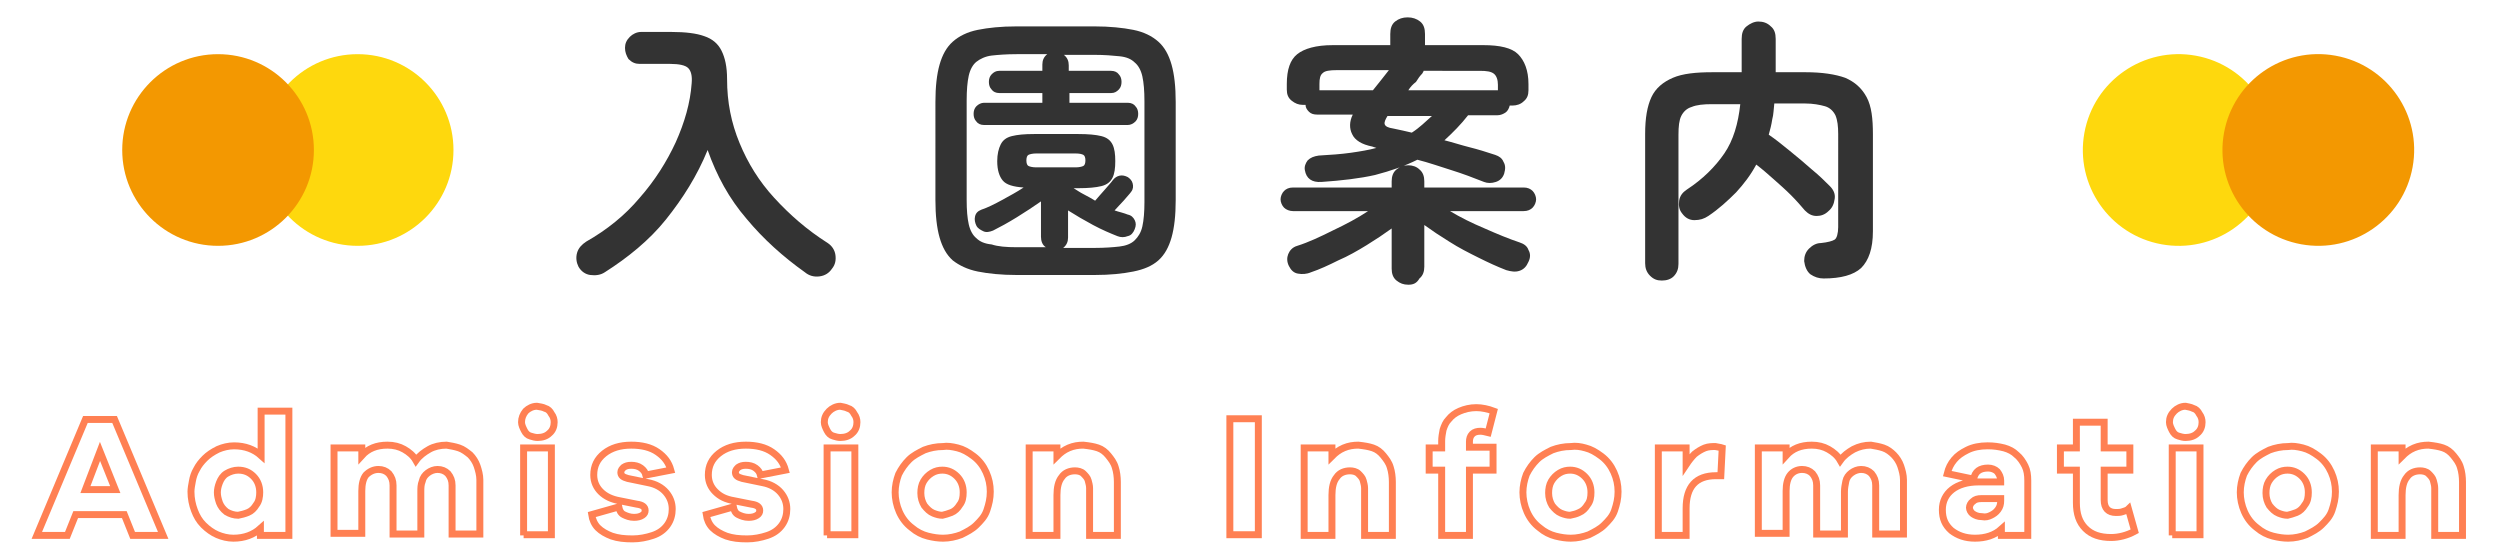 <?xml version="1.0" encoding="utf-8"?>
<!-- Generator: Adobe Illustrator 27.6.1, SVG Export Plug-In . SVG Version: 6.00 Build 0)  -->
<svg version="1.1" id="レイヤー_1" xmlns="http://www.w3.org/2000/svg" xmlns:xlink="http://www.w3.org/1999/xlink" x="0px"
	 y="0px" width="360px" height="80px" viewBox="0 0 360 80" style="enable-background:new 0 0 360 80;" xml:space="preserve">
<style type="text/css">
	.st0{fill:#333333;}
	.st1{fill:none;stroke:#FF8053;stroke-miterlimit:10;}
	.st2{fill:#FED80D;}
	.st3{fill:#F39801;}
</style>
<g>
	<g>
		<g>
			<path class="st0" d="M87.1,39.2c-0.6,0.4-1.3,0.5-2.1,0.4c-0.7-0.1-1.3-0.5-1.7-1.2c-0.3-0.6-0.4-1.3-0.2-2
				c0.2-0.7,0.7-1.2,1.3-1.6c3-1.7,5.6-3.8,7.7-6.3c2.2-2.5,3.9-5.2,5.2-8c1.3-2.9,2.1-5.7,2.3-8.5c0.1-1.1-0.1-1.8-0.5-2.2
				c-0.4-0.4-1.3-0.6-2.6-0.6h-4.4c-0.6,0-1.1-0.2-1.6-0.7C90.2,8,90,7.5,90,6.9c0-0.6,0.2-1.1,0.7-1.6c0.4-0.4,1-0.7,1.6-0.7h4.4
				c2,0,3.6,0.2,4.7,0.6c1.2,0.4,2,1.1,2.5,2.1c0.5,1,0.8,2.3,0.8,4.1c0,3.3,0.6,6.3,1.8,9.2s2.8,5.5,5,7.9c2.2,2.4,4.7,4.6,7.7,6.5
				c0.6,0.4,1,1,1.1,1.7c0.1,0.7,0,1.4-0.5,2c-0.4,0.6-1,1-1.8,1.1c-0.8,0.1-1.5-0.1-2.1-0.6c-3.1-2.2-6-4.8-8.4-7.7
				c-2.5-2.9-4.3-6.2-5.6-9.9c-1.5,3.7-3.6,7-6,10S90.4,37.1,87.1,39.2z"/>
			<path class="st0" d="M146.4,39.6c-2.2,0-4.1-0.2-5.6-0.5c-1.5-0.3-2.7-0.9-3.6-1.6c-0.9-0.8-1.5-1.9-1.9-3.3
				c-0.4-1.4-0.6-3.2-0.6-5.4V14.7c0-2.2,0.2-4,0.6-5.4c0.4-1.4,1-2.5,1.9-3.3c0.9-0.8,2.1-1.4,3.6-1.7c1.5-0.3,3.3-0.5,5.6-0.5
				h11.2c2.2,0,4.1,0.2,5.6,0.5c1.5,0.3,2.7,0.9,3.6,1.7c0.9,0.8,1.5,1.9,1.9,3.3c0.4,1.4,0.6,3.2,0.6,5.4v14.1c0,2.2-0.2,4-0.6,5.4
				c-0.4,1.4-1,2.5-1.9,3.3s-2.1,1.3-3.6,1.6c-1.5,0.3-3.3,0.5-5.6,0.5H146.4z M146.4,35.6h4.2c-0.5-0.3-0.7-0.9-0.7-1.5V29
				c-1,0.7-2.2,1.5-3.5,2.3s-2.4,1.4-3.4,1.9c-0.5,0.2-1,0.3-1.4,0.1s-0.8-0.4-1-0.8c-0.2-0.4-0.3-0.9-0.2-1.3
				c0.1-0.5,0.4-0.8,0.9-1c0.9-0.3,1.9-0.8,3-1.4c1.1-0.6,2.2-1.2,3.1-1.8c-1.5-0.1-2.5-0.4-3-1c-0.5-0.6-0.8-1.5-0.8-2.8
				c0-1,0.2-1.8,0.5-2.4c0.3-0.6,0.8-1,1.6-1.2c0.8-0.2,1.8-0.3,3.2-0.3h6.4c1.4,0,2.5,0.1,3.3,0.3s1.3,0.6,1.6,1.2
				c0.3,0.6,0.4,1.4,0.4,2.4c0,1-0.1,1.8-0.4,2.4c-0.3,0.6-0.8,1-1.6,1.2c-0.8,0.2-1.9,0.3-3.3,0.3h-0.7c0.5,0.3,0.9,0.6,1.5,0.9
				s1.1,0.6,1.6,0.9c0.4-0.5,0.9-1,1.4-1.6c0.5-0.6,0.9-1,1.1-1.3c0.3-0.4,0.6-0.6,1-0.7c0.4-0.1,0.8,0,1.2,0.2
				c0.3,0.2,0.6,0.5,0.7,0.9c0.1,0.4,0.1,0.8-0.2,1.2c-0.2,0.3-0.6,0.7-1.1,1.3c-0.5,0.5-0.9,1-1.3,1.4c0.3,0.1,0.6,0.2,1,0.3
				s0.6,0.2,0.9,0.3c0.5,0.1,0.8,0.4,1,0.8c0.2,0.4,0.2,0.8,0,1.3c-0.2,0.5-0.5,0.9-1,1c-0.5,0.2-1,0.2-1.5,0
				c-1-0.4-2.2-0.9-3.5-1.6c-1.3-0.7-2.5-1.4-3.6-2.1v3.9c0,0.6-0.2,1.1-0.7,1.5h4.5c1.5,0,2.7-0.1,3.6-0.2c0.9-0.1,1.7-0.4,2.2-0.9
				c0.5-0.5,0.9-1.1,1.1-2c0.2-0.9,0.3-2.1,0.3-3.5V14.6c0-1.5-0.1-2.7-0.3-3.6c-0.2-0.9-0.6-1.6-1.1-2c-0.5-0.5-1.2-0.8-2.2-0.9
				s-2.1-0.2-3.6-0.2h-4.4c0.5,0.4,0.7,0.9,0.7,1.5v0.8h6.1c0.5,0,0.9,0.2,1.1,0.5c0.3,0.3,0.4,0.7,0.4,1.1c0,0.4-0.1,0.8-0.4,1.1
				s-0.6,0.5-1.1,0.5H154v1.4h8.4c0.5,0,0.9,0.2,1.1,0.5c0.3,0.3,0.4,0.7,0.4,1.1c0,0.4-0.1,0.8-0.4,1.1c-0.3,0.3-0.7,0.5-1.1,0.5
				h-20.7c-0.5,0-0.9-0.2-1.1-0.5c-0.3-0.3-0.4-0.7-0.4-1.1c0-0.4,0.1-0.8,0.4-1.1c0.3-0.3,0.7-0.5,1.1-0.5h8.4v-1.4h-6.2
				c-0.5,0-0.9-0.2-1.1-0.5c-0.3-0.3-0.4-0.7-0.4-1.1c0-0.4,0.1-0.8,0.4-1.1c0.3-0.3,0.6-0.5,1.1-0.5h6.2V9.3c0-0.6,0.2-1.1,0.7-1.5
				h-4.4c-1.5,0-2.7,0.1-3.6,0.2s-1.7,0.5-2.2,0.9s-0.9,1.1-1.1,2c-0.2,0.9-0.3,2.1-0.3,3.6v14.3c0,1.5,0.1,2.6,0.3,3.5
				c0.2,0.9,0.6,1.6,1.1,2c0.5,0.5,1.2,0.8,2.2,0.9C143.7,35.5,144.9,35.6,146.4,35.6z M149.2,24.1h5.7c0.5,0,0.9-0.1,1.1-0.2
				c0.2-0.1,0.3-0.4,0.3-0.8c0-0.4-0.1-0.7-0.3-0.8c-0.2-0.1-0.5-0.2-1.1-0.2h-5.7c-0.5,0-0.9,0.1-1.1,0.2c-0.2,0.1-0.3,0.4-0.3,0.8
				c0,0.4,0.1,0.7,0.3,0.8C148.3,24,148.7,24.1,149.2,24.1z"/>
			<path class="st0" d="M202.8,41c-0.7,0-1.2-0.2-1.7-0.6c-0.5-0.4-0.7-1-0.7-1.7v-5.8c-1.1,0.8-2.3,1.6-3.6,2.4
				c-1.3,0.8-2.7,1.6-4.1,2.2c-1.4,0.7-2.7,1.3-3.9,1.7c-0.7,0.3-1.3,0.3-1.9,0.2c-0.6-0.1-1-0.5-1.3-1.1c-0.3-0.6-0.3-1.2-0.1-1.7
				s0.6-1,1.3-1.2c1.6-0.5,3.3-1.3,5.1-2.2c1.9-0.9,3.6-1.8,5.1-2.8h-10.8c-0.5,0-1-0.2-1.3-0.5c-0.3-0.3-0.5-0.8-0.5-1.2
				s0.2-0.9,0.5-1.2c0.3-0.3,0.7-0.5,1.3-0.5h14.2v-0.9c0-0.7,0.2-1.3,0.7-1.7s1-0.6,1.7-0.6c0.6,0,1.2,0.2,1.6,0.6
				c0.5,0.4,0.7,1,0.7,1.7V27h14.3c0.6,0,1,0.2,1.3,0.5s0.5,0.8,0.5,1.2s-0.2,0.9-0.5,1.2c-0.3,0.3-0.7,0.5-1.3,0.5h-10.6
				c1.5,0.9,3.1,1.7,5,2.5c1.8,0.8,3.5,1.5,5,2c0.6,0.2,1.1,0.5,1.3,1.1c0.3,0.5,0.3,1.1,0,1.7c-0.3,0.7-0.7,1.1-1.3,1.3
				s-1.2,0.1-1.9-0.1c-1.3-0.5-2.6-1.1-4-1.8c-1.4-0.7-2.8-1.4-4.2-2.3c-1.3-0.8-2.5-1.6-3.6-2.4v6c0,0.7-0.2,1.3-0.7,1.7
				C204,40.8,203.5,41,202.8,41z M190.3,26.2c-1.4,0.1-2.2-0.5-2.4-1.7c-0.1-0.5,0.1-1,0.4-1.4c0.4-0.4,0.9-0.6,1.6-0.7
				c1.7-0.1,3.2-0.2,4.6-0.4c1.4-0.2,2.6-0.4,3.7-0.7l-0.6-0.2c-1.5-0.3-2.5-0.9-2.9-1.8c-0.4-0.8-0.4-1.8,0.1-2.8h-5.1
				c-0.5,0-0.9-0.1-1.2-0.4s-0.5-0.6-0.5-1c-0.1,0-0.2,0-0.4,0c-0.6,0-1.1-0.2-1.6-0.6s-0.7-0.9-0.7-1.6v-0.8c0-2.1,0.5-3.5,1.5-4.3
				c1-0.8,2.7-1.3,5.1-1.3h8.3V4.9c0-0.8,0.2-1.4,0.7-1.8c0.5-0.4,1.1-0.6,1.8-0.6s1.3,0.2,1.8,0.6c0.5,0.4,0.7,1,0.7,1.8v1.6h8.4
				c2.4,0,4.1,0.4,5,1.3s1.5,2.3,1.5,4.3V13c0,0.7-0.2,1.2-0.7,1.6c-0.4,0.4-1,0.6-1.6,0.6c-0.2,0-0.3,0-0.4,0
				c-0.1,0.4-0.3,0.8-0.6,1s-0.7,0.4-1.2,0.4h-4.2c-1,1.3-2.2,2.5-3.4,3.6c1.2,0.3,2.4,0.7,3.6,1c1.2,0.3,2.5,0.7,3.7,1.1
				c0.6,0.2,1,0.5,1.2,1c0.3,0.5,0.3,1,0.1,1.7c-0.2,0.6-0.6,1-1.2,1.2c-0.6,0.2-1.2,0.2-1.7,0c-1.5-0.6-3.1-1.2-4.7-1.7
				c-1.6-0.5-3.3-1.1-4.9-1.5c-1.8,0.9-3.8,1.6-6.1,2.2C195.8,25.7,193.2,26,190.3,26.2z M190,13h7.7c0.4-0.5,0.8-1,1.2-1.5
				c0.4-0.5,0.8-1,1.1-1.4h-7.5c-1,0-1.7,0.1-2,0.4c-0.4,0.3-0.5,0.8-0.5,1.6V13z M203.3,19.1c1.1-0.7,2-1.6,2.9-2.4h-6.4
				c-0.3,0.5-0.5,0.9-0.4,1.2c0.1,0.3,0.5,0.5,1.2,0.6c0.5,0.1,0.9,0.2,1.4,0.3C202.4,18.9,202.9,19,203.3,19.1z M202.8,13h12.9
				v-0.8c0-0.7-0.2-1.3-0.6-1.6s-1-0.4-2-0.4H205c0,0.1-0.1,0.2-0.2,0.4c-0.3,0.3-0.6,0.7-0.9,1.2C203.5,12.1,203.1,12.5,202.8,13z"
				/>
			<path class="st0" d="M239.3,40.4c-0.7,0-1.2-0.2-1.7-0.7c-0.5-0.5-0.7-1.1-0.7-1.8V19.3c0-2.3,0.3-4,0.9-5.3
				c0.6-1.3,1.7-2.2,3.1-2.8s3.3-0.8,5.7-0.8h4.2V5.6c0-0.8,0.2-1.4,0.7-1.8c0.5-0.4,1.1-0.7,1.7-0.7c0.7,0,1.3,0.2,1.8,0.7
				c0.5,0.4,0.7,1,0.7,1.8v4.8h4.3c2.4,0,4.3,0.3,5.7,0.8c1.4,0.6,2.4,1.5,3.1,2.8s0.9,3.1,0.9,5.3v14c0,2.5-0.6,4.2-1.7,5.3
				c-1.1,1-2.9,1.5-5.4,1.5c-0.7,0-1.3-0.2-1.9-0.6c-0.5-0.4-0.8-1.1-0.9-1.9c0-0.7,0.2-1.3,0.7-1.8c0.5-0.5,1.1-0.8,1.7-0.8
				c1-0.1,1.7-0.3,2-0.5s0.5-0.9,0.5-1.8V19.3c0-1.1-0.1-2-0.4-2.7c-0.3-0.6-0.8-1.1-1.5-1.3c-0.7-0.2-1.7-0.4-2.9-0.4h-4.4
				c-0.1,0.8-0.1,1.6-0.3,2.3c-0.1,0.7-0.3,1.5-0.5,2.2c0.9,0.6,1.9,1.4,3,2.3c1.1,0.9,2.2,1.8,3.2,2.7c1.1,0.9,1.9,1.7,2.6,2.4
				c0.5,0.5,0.8,1.1,0.7,1.8c-0.1,0.7-0.3,1.3-0.9,1.8c-0.5,0.5-1.1,0.7-1.7,0.7c-0.7,0-1.2-0.3-1.7-0.8c-0.6-0.7-1.2-1.4-2-2.2
				c-0.8-0.8-1.6-1.5-2.5-2.3c-0.9-0.8-1.7-1.5-2.5-2.1c-0.8,1.5-1.8,2.8-2.9,4c-1.2,1.2-2.5,2.4-4,3.4c-0.6,0.4-1.2,0.6-2,0.6
				c-0.7,0-1.3-0.3-1.8-1c-0.4-0.5-0.5-1.1-0.4-1.8c0.1-0.7,0.5-1.2,1.1-1.6c2.3-1.5,4.1-3.3,5.4-5.2s2-4.3,2.3-7.1h-4.1
				c-1.2,0-2.2,0.1-2.9,0.4c-0.7,0.2-1.2,0.7-1.5,1.3c-0.3,0.6-0.4,1.5-0.4,2.7v18.6c0,0.7-0.2,1.3-0.7,1.8
				C240.6,40.2,240,40.4,239.3,40.4z"/>
		</g>
	</g>
	<g>
		<g>
			<path class="st1" d="M19.1,77.1l-1.2-3h-7l-1.2,3H5.3l7-16.7h4.2l7,16.7H19.1z M14.4,65l-2.1,5.5h4.3L14.4,65z"/>
			<path class="st1" d="M41.5,77.1h-4v-1c-1,0.9-2.3,1.4-3.9,1.4c-0.8,0-1.6-0.2-2.3-0.5s-1.4-0.8-2-1.4c-0.6-0.6-1-1.3-1.3-2.1
				c-0.3-0.8-0.5-1.7-0.5-2.7c0-0.4,0.1-1,0.2-1.5c0.1-0.6,0.3-1.2,0.6-1.7c0.3-0.6,0.7-1.1,1.2-1.6s1.1-0.9,1.9-1.3
				c0.7-0.3,1.5-0.5,2.3-0.5c1.6,0,2.9,0.5,3.9,1.4v-6.4h4V77.1z M35.7,73.8c0.5-0.2,0.9-0.6,1.2-1.1c0.4-0.5,0.5-1.2,0.5-1.8
				c0-0.9-0.3-1.7-0.9-2.3c-0.6-0.6-1.3-0.9-2.2-0.9c-0.6,0-1.2,0.2-1.7,0.5s-0.8,0.8-1,1.3c-0.2,0.5-0.3,1-0.3,1.4
				c0,0.5,0.1,0.9,0.3,1.5c0.2,0.5,0.5,0.9,1,1.3c0.5,0.3,1.1,0.5,1.7,0.5C34.8,74.1,35.2,74,35.7,73.8z"/>
			<path class="st1" d="M66.1,64.5c0.6,0.2,1.1,0.6,1.6,1c0.4,0.4,0.8,1,1,1.6c0.2,0.6,0.4,1.3,0.4,2v7.8h-4v-7
				c0-0.7-0.2-1.2-0.6-1.7c-0.4-0.4-0.9-0.6-1.5-0.6c-0.5,0-1,0.2-1.4,0.5c-0.4,0.3-0.7,0.7-0.8,1.2c-0.2,0.5-0.2,1-0.2,1.5v6.1h-4
				v-7c0-0.7-0.2-1.2-0.6-1.7c-0.4-0.4-0.9-0.6-1.5-0.6c-0.7,0-1.3,0.3-1.8,0.8c-0.4,0.5-0.6,1.3-0.6,2.3v6.1h-4V64.5h4v1.1
				c0.9-1,2.1-1.5,3.7-1.5c0.9,0,1.7,0.2,2.4,0.6c0.7,0.4,1.3,0.9,1.7,1.6c0.5-0.7,1.2-1.2,1.9-1.6s1.6-0.6,2.5-0.6
				C64.9,64.2,65.5,64.3,66.1,64.5z"/>
			<path class="st1" d="M78.5,58.8c0.4,0.1,0.7,0.4,0.9,0.8c0.3,0.4,0.4,0.8,0.4,1.2c0,0.6-0.2,1.2-0.7,1.6c-0.4,0.4-1,0.6-1.7,0.6
				c-0.3,0-0.7-0.1-1-0.2c-0.4-0.1-0.7-0.4-0.9-0.8c-0.2-0.4-0.4-0.8-0.4-1.2c0-0.6,0.2-1.1,0.6-1.6c0.4-0.4,1-0.7,1.6-0.7
				C77.8,58.6,78.1,58.6,78.5,58.8z M75.4,77.1V64.5h4v12.5H75.4z"/>
			<path class="st1" d="M89.1,73c0.1,0.5,0.3,0.9,0.7,1.1c0.4,0.2,0.9,0.4,1.5,0.4c0.5,0,0.9-0.1,1.2-0.3c0.3-0.2,0.4-0.4,0.4-0.7
				c0-0.5-0.4-0.8-1.2-0.9l-2.5-0.5c-1.1-0.2-2-0.6-2.7-1.3c-0.6-0.6-1-1.4-1-2.4c0-1.3,0.5-2.3,1.5-3.1s2.3-1.2,3.9-1.2
				c1.5,0,2.8,0.3,3.8,1s1.6,1.5,1.9,2.6l-3.6,0.7c-0.1-0.4-0.3-0.7-0.7-1c-0.4-0.3-0.9-0.4-1.4-0.4c-0.5,0-0.8,0.1-1.1,0.3
				c-0.2,0.2-0.4,0.4-0.4,0.7c0,0.5,0.3,0.7,1,0.9l2.9,0.6c1.1,0.2,2,0.7,2.6,1.4s0.9,1.5,0.9,2.4c0,0.8-0.2,1.6-0.7,2.3
				c-0.5,0.7-1.2,1.2-2.1,1.5s-1.9,0.5-2.9,0.5c-1.2,0-2.1-0.1-3-0.4c-0.8-0.3-1.5-0.7-2-1.2s-0.8-1.2-0.9-1.9L89.1,73z"/>
			<path class="st1" d="M105.6,73c0.1,0.5,0.3,0.9,0.7,1.1c0.4,0.2,0.9,0.4,1.5,0.4c0.5,0,0.9-0.1,1.2-0.3c0.3-0.2,0.4-0.4,0.4-0.7
				c0-0.5-0.4-0.8-1.2-0.9l-2.5-0.5c-1.2-0.2-2-0.6-2.7-1.3c-0.6-0.6-1-1.4-1-2.4c0-1.3,0.5-2.3,1.5-3.1s2.3-1.2,3.9-1.2
				c1.5,0,2.8,0.3,3.8,1s1.6,1.5,1.9,2.6l-3.6,0.7c-0.1-0.4-0.3-0.7-0.7-1c-0.4-0.3-0.9-0.4-1.4-0.4c-0.5,0-0.8,0.1-1.1,0.3
				c-0.2,0.2-0.4,0.4-0.4,0.7c0,0.5,0.3,0.7,1,0.9l2.9,0.6c1.1,0.2,2,0.7,2.6,1.4c0.6,0.7,0.9,1.5,0.9,2.4c0,0.8-0.2,1.6-0.7,2.3
				s-1.2,1.2-2.1,1.5s-1.9,0.5-2.9,0.5c-1.2,0-2.1-0.1-3-0.4c-0.8-0.3-1.5-0.7-2-1.2c-0.5-0.5-0.8-1.2-0.9-1.9L105.6,73z"/>
			<path class="st1" d="M122.1,58.8c0.4,0.1,0.7,0.4,0.9,0.8c0.3,0.4,0.4,0.8,0.4,1.2c0,0.6-0.2,1.2-0.7,1.6c-0.4,0.4-1,0.6-1.7,0.6
				c-0.3,0-0.7-0.1-1-0.2c-0.4-0.1-0.7-0.4-0.9-0.8c-0.2-0.4-0.4-0.8-0.4-1.2c0-0.6,0.2-1.1,0.7-1.6c0.4-0.4,1-0.7,1.6-0.7
				C121.4,58.6,121.7,58.6,122.1,58.8z M119.1,77.1V64.5h4v12.5H119.1z"/>
			<path class="st1" d="M137.9,64.5c0.8,0.2,1.5,0.6,2.3,1.2c0.8,0.6,1.4,1.4,1.8,2.3c0.4,0.9,0.6,1.8,0.6,2.8c0,1-0.2,1.8-0.5,2.7
				s-0.9,1.5-1.5,2.1c-0.6,0.6-1.4,1-2.2,1.4c-0.8,0.3-1.7,0.5-2.6,0.5c-0.7,0-1.4-0.1-2.2-0.3c-0.8-0.2-1.6-0.6-2.3-1.2
				c-0.8-0.6-1.4-1.4-1.8-2.3s-0.6-1.9-0.6-2.8c0-0.9,0.2-1.8,0.5-2.6c0.4-0.8,0.9-1.5,1.5-2.1c0.6-0.6,1.4-1,2.2-1.4
				c0.8-0.3,1.7-0.5,2.7-0.5C136.4,64.2,137.1,64.3,137.9,64.5z M137,73.8c0.5-0.2,0.9-0.6,1.2-1.1c0.4-0.5,0.5-1.1,0.5-1.8
				c0-0.9-0.3-1.7-0.9-2.3c-0.6-0.6-1.3-0.9-2.1-0.9c-0.5,0-1,0.1-1.5,0.4s-0.9,0.7-1.2,1.2c-0.3,0.5-0.4,1.1-0.4,1.7
				c0,0.7,0.2,1.3,0.5,1.8c0.4,0.5,0.8,0.9,1.3,1.1c0.5,0.2,0.9,0.3,1.3,0.3C136.1,74.1,136.5,74,137,73.8z"/>
			<path class="st1" d="M158.1,64.5c0.6,0.2,1.1,0.6,1.5,1.1c0.4,0.5,0.8,1,1,1.7c0.2,0.6,0.3,1.4,0.3,2.1v7.7h-4v-6.8
				c0-0.4-0.1-0.7-0.2-1.1c-0.1-0.4-0.4-0.7-0.7-1s-0.8-0.4-1.2-0.4c-0.8,0-1.5,0.3-1.9,0.9c-0.5,0.6-0.7,1.5-0.7,2.6v5.8h-4V64.5h4
				v1.2c0.5-0.5,1-0.9,1.7-1.2s1.4-0.4,2.1-0.4C156.9,64.2,157.5,64.3,158.1,64.5z"/>
			<path class="st1" d="M177.1,77.1V60.3h4.1v16.7H177.1z"/>
			<path class="st1" d="M197.7,64.5c0.6,0.2,1.1,0.6,1.5,1.1s0.8,1,1,1.7c0.2,0.6,0.3,1.4,0.3,2.1v7.7h-4v-6.8
				c0-0.4-0.1-0.7-0.2-1.1s-0.4-0.7-0.7-1c-0.3-0.3-0.8-0.4-1.2-0.4c-0.8,0-1.5,0.3-1.9,0.9c-0.5,0.6-0.7,1.5-0.7,2.6v5.8h-4V64.5h4
				v1.2c0.5-0.5,1-0.9,1.7-1.2c0.7-0.3,1.4-0.4,2.1-0.4C196.5,64.2,197.1,64.3,197.7,64.5z"/>
			<path class="st1" d="M215,64.5v3.2h-3.4v9.4h-4v-9.4h-1.8v-3.2h1.8v-1c0-0.5,0.1-1.1,0.2-1.6c0.2-0.6,0.4-1.1,0.8-1.5
				c0.4-0.5,0.9-0.9,1.6-1.2c0.7-0.3,1.5-0.5,2.4-0.5c0.8,0,1.7,0.2,2.5,0.5l-0.8,3.1c-0.4-0.1-0.8-0.2-1.1-0.2
				c-0.5,0-0.9,0.1-1.2,0.4c-0.3,0.3-0.4,0.7-0.4,1.1v0.8H215z"/>
			<path class="st1" d="M228.3,64.5c0.8,0.2,1.5,0.6,2.3,1.2c0.8,0.6,1.4,1.4,1.8,2.3c0.4,0.9,0.6,1.8,0.6,2.8c0,1-0.2,1.8-0.5,2.7
				s-0.9,1.5-1.5,2.1c-0.6,0.6-1.4,1-2.2,1.4c-0.8,0.3-1.7,0.5-2.6,0.5c-0.7,0-1.4-0.1-2.2-0.3c-0.8-0.2-1.6-0.6-2.3-1.2
				c-0.8-0.6-1.4-1.4-1.8-2.3s-0.6-1.9-0.6-2.8c0-0.9,0.2-1.8,0.5-2.6c0.4-0.8,0.9-1.5,1.5-2.1c0.6-0.6,1.4-1,2.2-1.4
				c0.8-0.3,1.7-0.5,2.7-0.5C226.9,64.2,227.6,64.3,228.3,64.5z M227.4,73.8c0.5-0.2,0.9-0.6,1.2-1.1c0.4-0.5,0.5-1.1,0.5-1.8
				c0-0.9-0.3-1.7-0.9-2.3c-0.6-0.6-1.3-0.9-2.1-0.9c-0.5,0-1,0.1-1.5,0.4s-0.9,0.7-1.2,1.2c-0.3,0.5-0.4,1.1-0.4,1.7
				c0,0.7,0.2,1.3,0.5,1.8c0.4,0.5,0.8,0.9,1.3,1.1c0.5,0.2,0.9,0.3,1.3,0.3C226.6,74.1,227,74,227.4,73.8z"/>
			<path class="st1" d="M248,64.5l-0.2,4h-0.7c-2.9,0-4.3,1.6-4.3,4.7v3.9h-4V64.5h4v2.4c0.4-0.6,0.8-1.1,1.2-1.5
				c0.5-0.4,1-0.7,1.5-0.9s1.1-0.2,1.5-0.2C247.4,64.4,247.7,64.4,248,64.5z"/>
			<path class="st1" d="M271.2,64.5c0.6,0.2,1.1,0.6,1.5,1s0.8,1,1,1.6c0.2,0.6,0.4,1.3,0.4,2v7.8h-4v-7c0-0.7-0.2-1.2-0.6-1.7
				c-0.4-0.4-0.9-0.6-1.5-0.6c-0.5,0-1,0.2-1.4,0.5c-0.4,0.3-0.7,0.7-0.8,1.2c-0.1,0.5-0.2,1-0.2,1.5v6.1h-4v-7
				c0-0.7-0.2-1.2-0.6-1.7c-0.4-0.4-0.9-0.6-1.5-0.6c-0.7,0-1.3,0.3-1.7,0.8c-0.4,0.5-0.6,1.3-0.6,2.3v6.1h-4V64.5h4v1.1
				c0.9-1,2.1-1.5,3.7-1.5c0.9,0,1.7,0.2,2.4,0.6s1.3,0.9,1.7,1.6c0.5-0.7,1.2-1.2,1.9-1.6c0.8-0.4,1.6-0.6,2.5-0.6
				C270,64.2,270.6,64.3,271.2,64.5z"/>
			<path class="st1" d="M288.6,64.5c0.7,0.2,1.3,0.5,1.8,1c0.5,0.4,0.9,1,1.2,1.6c0.3,0.6,0.4,1.3,0.4,2.1v7.9h-3.8v-0.9
				c-1,0.9-2.3,1.3-3.8,1.3c-1.4,0-2.5-0.4-3.4-1.1c-0.9-0.8-1.3-1.7-1.3-3c0-1.2,0.5-2.2,1.4-2.9c0.9-0.7,2.2-1.1,3.8-1.1h3.2v-0.2
				c0-0.5-0.2-0.9-0.5-1.3c-0.3-0.3-0.8-0.5-1.3-0.5c-1.2,0-1.9,0.5-2.1,1.6l-3.8-0.8c0.2-0.8,0.5-1.4,1-2c0.5-0.6,1.1-1,1.9-1.4
				c0.8-0.4,1.8-0.6,2.9-0.6C287.1,64.2,287.8,64.3,288.6,64.5z M286.7,74.2c0.4-0.2,0.7-0.4,1-0.8c0.3-0.4,0.4-0.8,0.4-1.3v-0.3
				h-2.8c-0.5,0-0.9,0.1-1.2,0.4c-0.3,0.2-0.5,0.6-0.5,0.9s0.2,0.7,0.5,0.9c0.3,0.2,0.7,0.4,1.3,0.4
				C285.9,74.5,286.3,74.4,286.7,74.2z"/>
			<path class="st1" d="M307.4,76.5c-1.1,0.6-2.3,0.9-3.4,0.9c-1.6,0-2.8-0.4-3.7-1.3c-0.9-0.9-1.3-2.1-1.3-3.7v-4.7h-2.3v-3.2h2.3
				v-3.7h4v3.7h3.7v3.2H303v4.3c0,1.2,0.6,1.8,1.7,1.8c0.3,0,0.6,0,0.9-0.1c0.3-0.1,0.7-0.2,0.9-0.4L307.4,76.5z"/>
			<path class="st1" d="M315.8,58.8c0.4,0.1,0.7,0.4,0.9,0.8c0.3,0.4,0.4,0.8,0.4,1.2c0,0.6-0.2,1.2-0.7,1.6c-0.4,0.4-1,0.6-1.7,0.6
				c-0.3,0-0.7-0.1-1-0.2c-0.4-0.1-0.7-0.4-0.9-0.8c-0.2-0.4-0.4-0.8-0.4-1.2c0-0.6,0.2-1.1,0.7-1.6c0.4-0.4,1-0.7,1.6-0.7
				C315.1,58.6,315.4,58.6,315.8,58.8z M312.8,77.1V64.5h4v12.5H312.8z"/>
			<path class="st1" d="M331.6,64.5c0.8,0.2,1.5,0.6,2.3,1.2c0.8,0.6,1.4,1.4,1.8,2.3c0.4,0.9,0.6,1.8,0.6,2.8c0,1-0.2,1.8-0.5,2.7
				s-0.9,1.5-1.5,2.1c-0.6,0.6-1.4,1-2.2,1.4c-0.8,0.3-1.7,0.5-2.6,0.5c-0.7,0-1.4-0.1-2.2-0.3c-0.8-0.2-1.6-0.6-2.3-1.2
				c-0.8-0.6-1.4-1.4-1.8-2.3s-0.6-1.9-0.6-2.8c0-0.9,0.2-1.8,0.5-2.6c0.4-0.8,0.9-1.5,1.5-2.1c0.6-0.6,1.4-1,2.2-1.4
				c0.8-0.3,1.7-0.5,2.7-0.5C330.1,64.2,330.8,64.3,331.6,64.5z M330.7,73.8c0.5-0.2,0.9-0.6,1.2-1.1c0.4-0.5,0.5-1.1,0.5-1.8
				c0-0.9-0.3-1.7-0.9-2.3c-0.6-0.6-1.3-0.9-2.1-0.9c-0.5,0-1,0.1-1.5,0.4s-0.9,0.7-1.2,1.2c-0.3,0.5-0.4,1.1-0.4,1.7
				c0,0.7,0.2,1.3,0.5,1.8c0.4,0.5,0.8,0.9,1.3,1.1c0.5,0.2,0.9,0.3,1.3,0.3C329.8,74.1,330.2,74,330.7,73.8z"/>
			<path class="st1" d="M351.8,64.5c0.6,0.2,1.1,0.6,1.5,1.1s0.8,1,1,1.7c0.2,0.6,0.3,1.4,0.3,2.1v7.7h-4v-6.8
				c0-0.4-0.1-0.7-0.2-1.1s-0.4-0.7-0.7-1c-0.3-0.3-0.8-0.4-1.2-0.4c-0.8,0-1.5,0.3-1.9,0.9c-0.5,0.6-0.7,1.5-0.7,2.6v5.8h-4V64.5h4
				v1.2c0.5-0.5,1-0.9,1.7-1.2c0.7-0.3,1.4-0.4,2.1-0.4C350.6,64.2,351.2,64.3,351.8,64.5z"/>
		</g>
	</g>
</g>
<circle class="st2" cx="51.5" cy="21.6" r="13.8"/>
<circle class="st3" cx="31.4" cy="21.6" r="13.8"/>
<ellipse transform="matrix(0.179 -0.984 0.984 0.179 236.343 326.316)" class="st2" cx="313.6" cy="21.6" rx="13.8" ry="13.8"/>
<ellipse transform="matrix(0.179 -0.984 0.984 0.179 252.85 346.09)" class="st3" cx="333.7" cy="21.6" rx="13.8" ry="13.8"/>
</svg>
